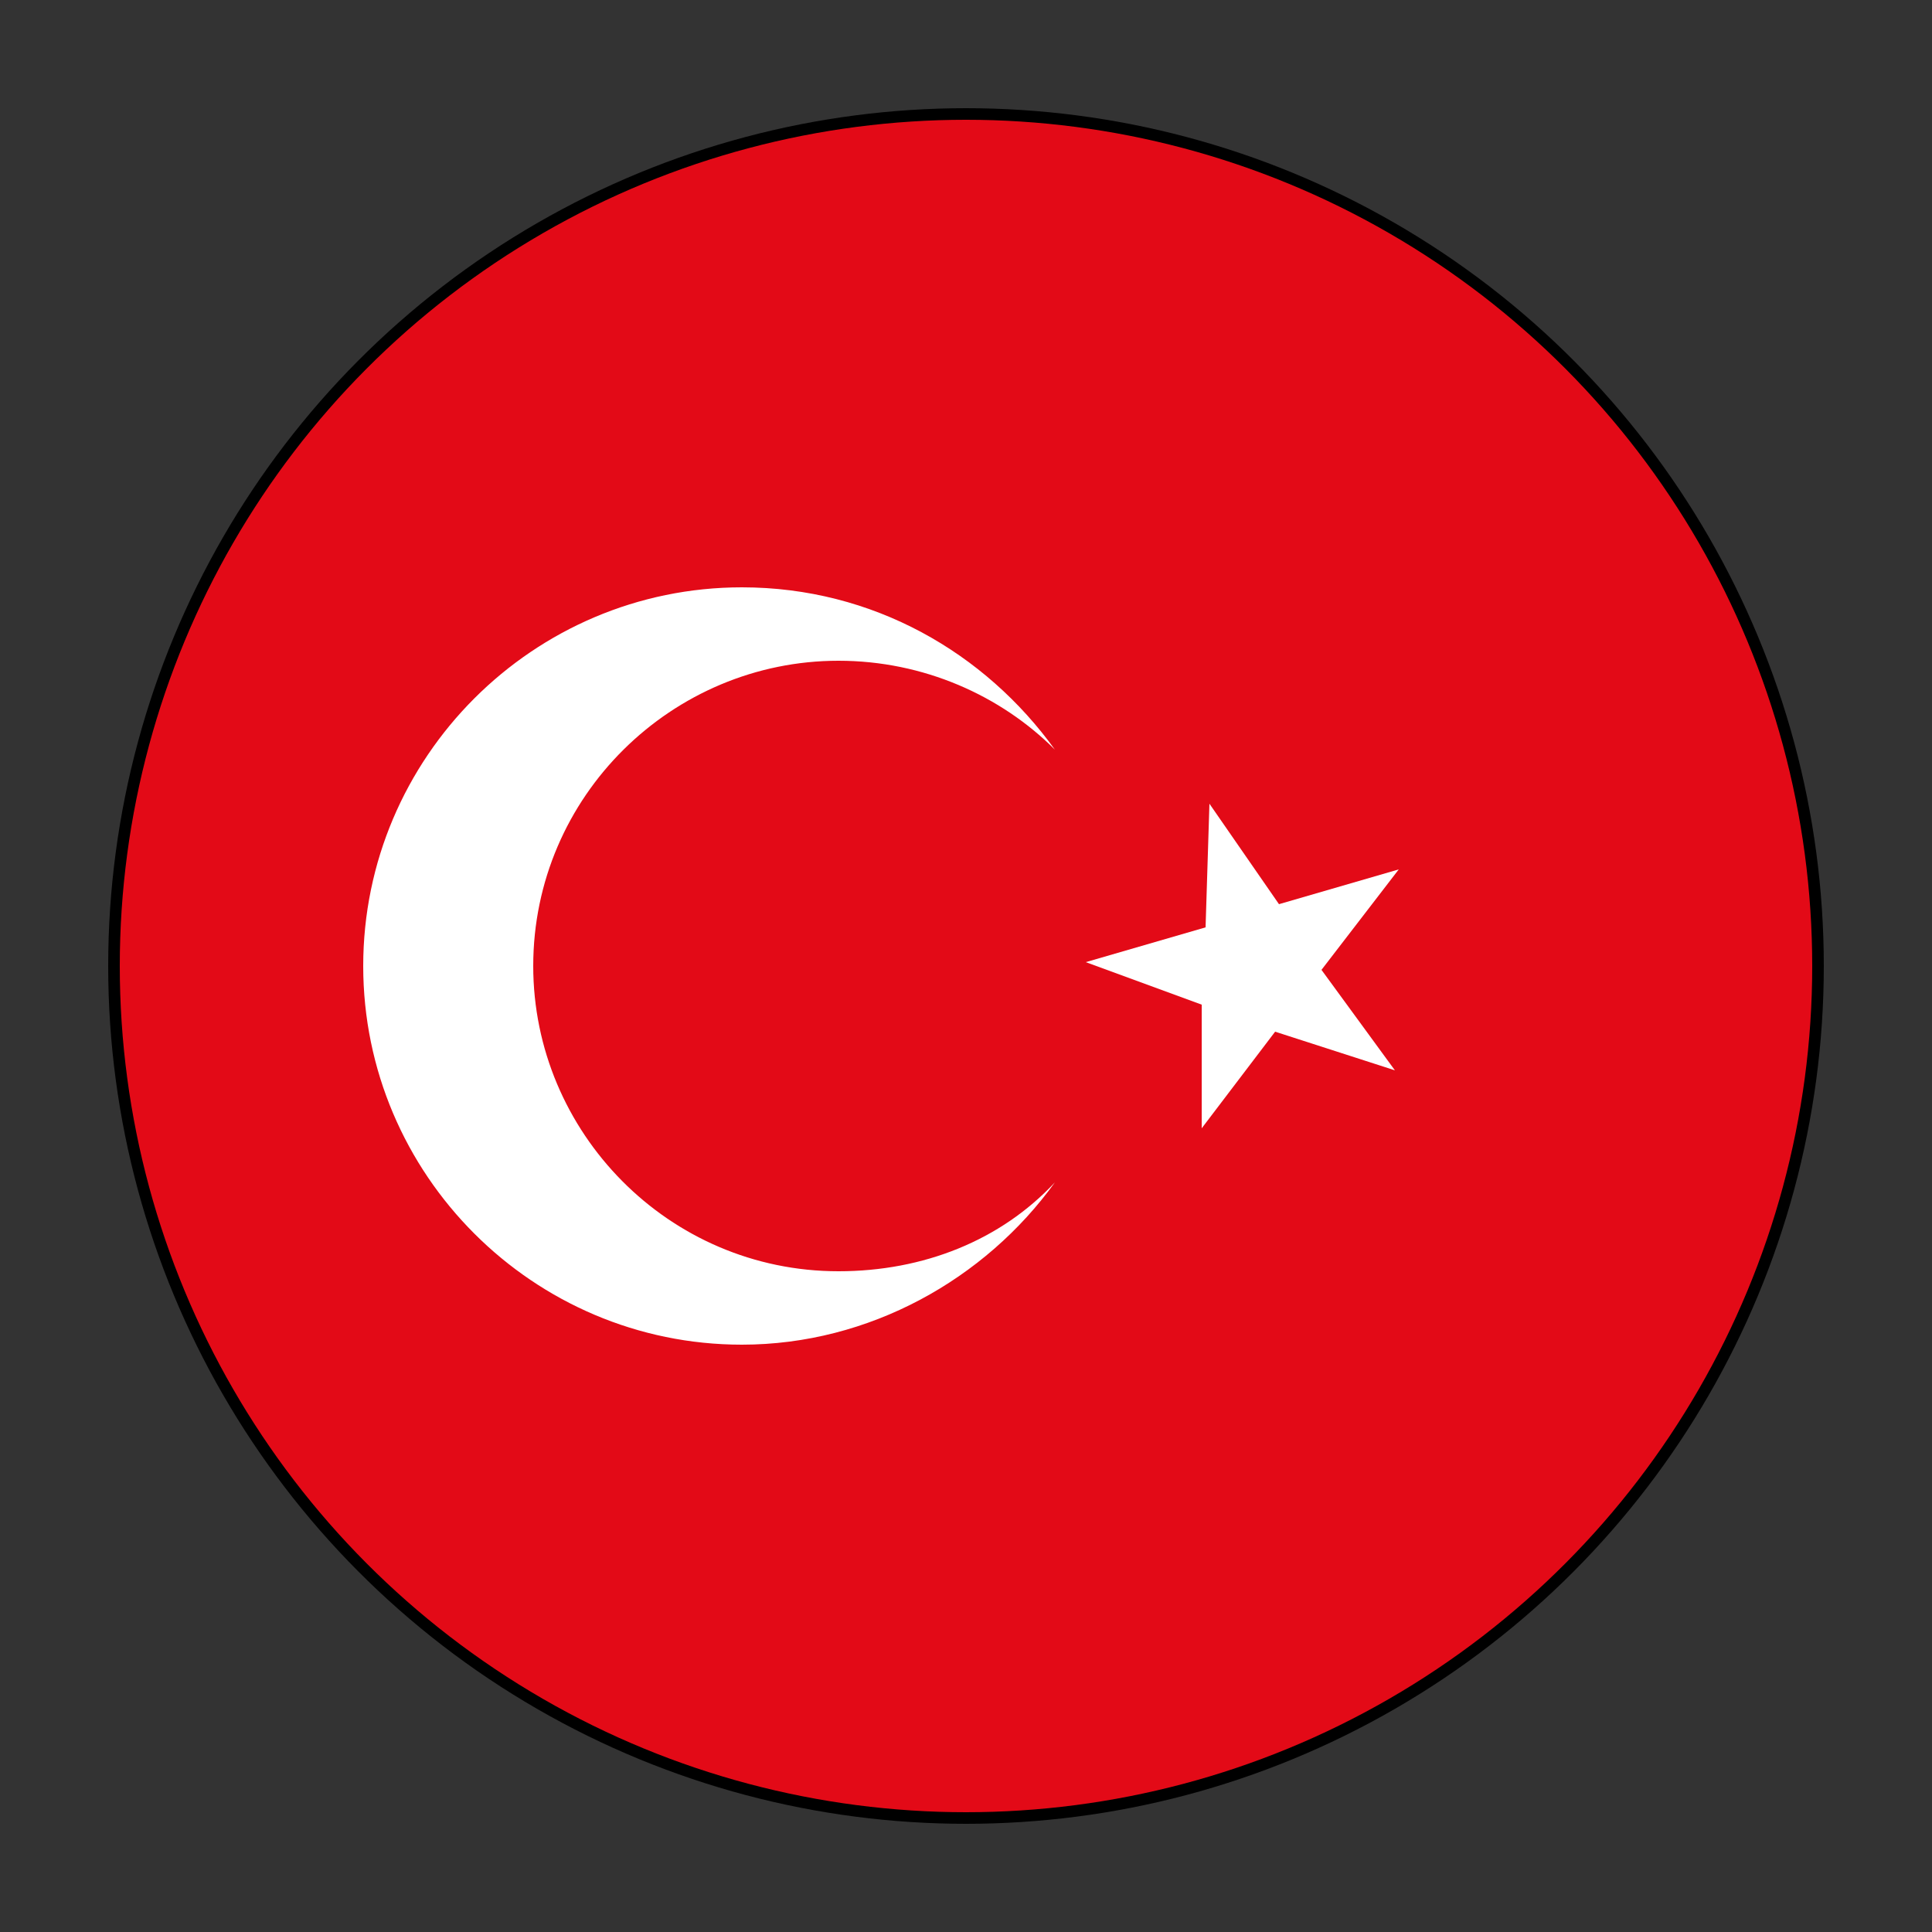 <?xml version="1.0" encoding="utf-8"?>
<!-- Generator: Adobe Illustrator 21.0.2, SVG Export Plug-In . SVG Version: 6.00 Build 0)  -->
<svg version="1.1" id="Capa_1" xmlns="http://www.w3.org/2000/svg" xmlns:xlink="http://www.w3.org/1999/xlink" x="0px" y="0px"
	 viewBox="0 0 50 50" style="enable-background:new 0 0 50 50;" xml:space="preserve">
<rect x="0" y="0" width="50" height="50" fill="#333333" stroke="none"/>
<style type="text/css">
	.st0{fill:#E30A17;}
	.st1{fill:#FFFFFF;}
</style>
<g>
	<circle cx="25" cy="25" r="22.2"/>
	<g>
		<circle class="st0" cx="25" cy="25" r="21.9"/>
		<g>
			<path class="st1" d="M21.7,32.9c-4.4,0-7.9-3.6-7.9-7.9c0-4.4,3.6-7.9,7.9-7.9c2.2,0,4.2,0.9,5.6,2.3c-1.8-2.5-4.7-4.2-8.1-4.2
				c-5.4,0-9.8,4.4-9.8,9.8c0,5.4,4.4,9.8,9.8,9.8c3.3,0,6.3-1.7,8.1-4.2C25.9,32.1,23.9,32.9,21.7,32.9z"/>
			<polygon class="st1" points="31.3,20.8 33.1,23.4 36.2,22.5 34.2,25.1 36.1,27.7 33,26.7 31.1,29.2 31.1,26 28.1,24.9 31.2,24 
							"/>
		</g>
	</g>
</g>
</svg>
